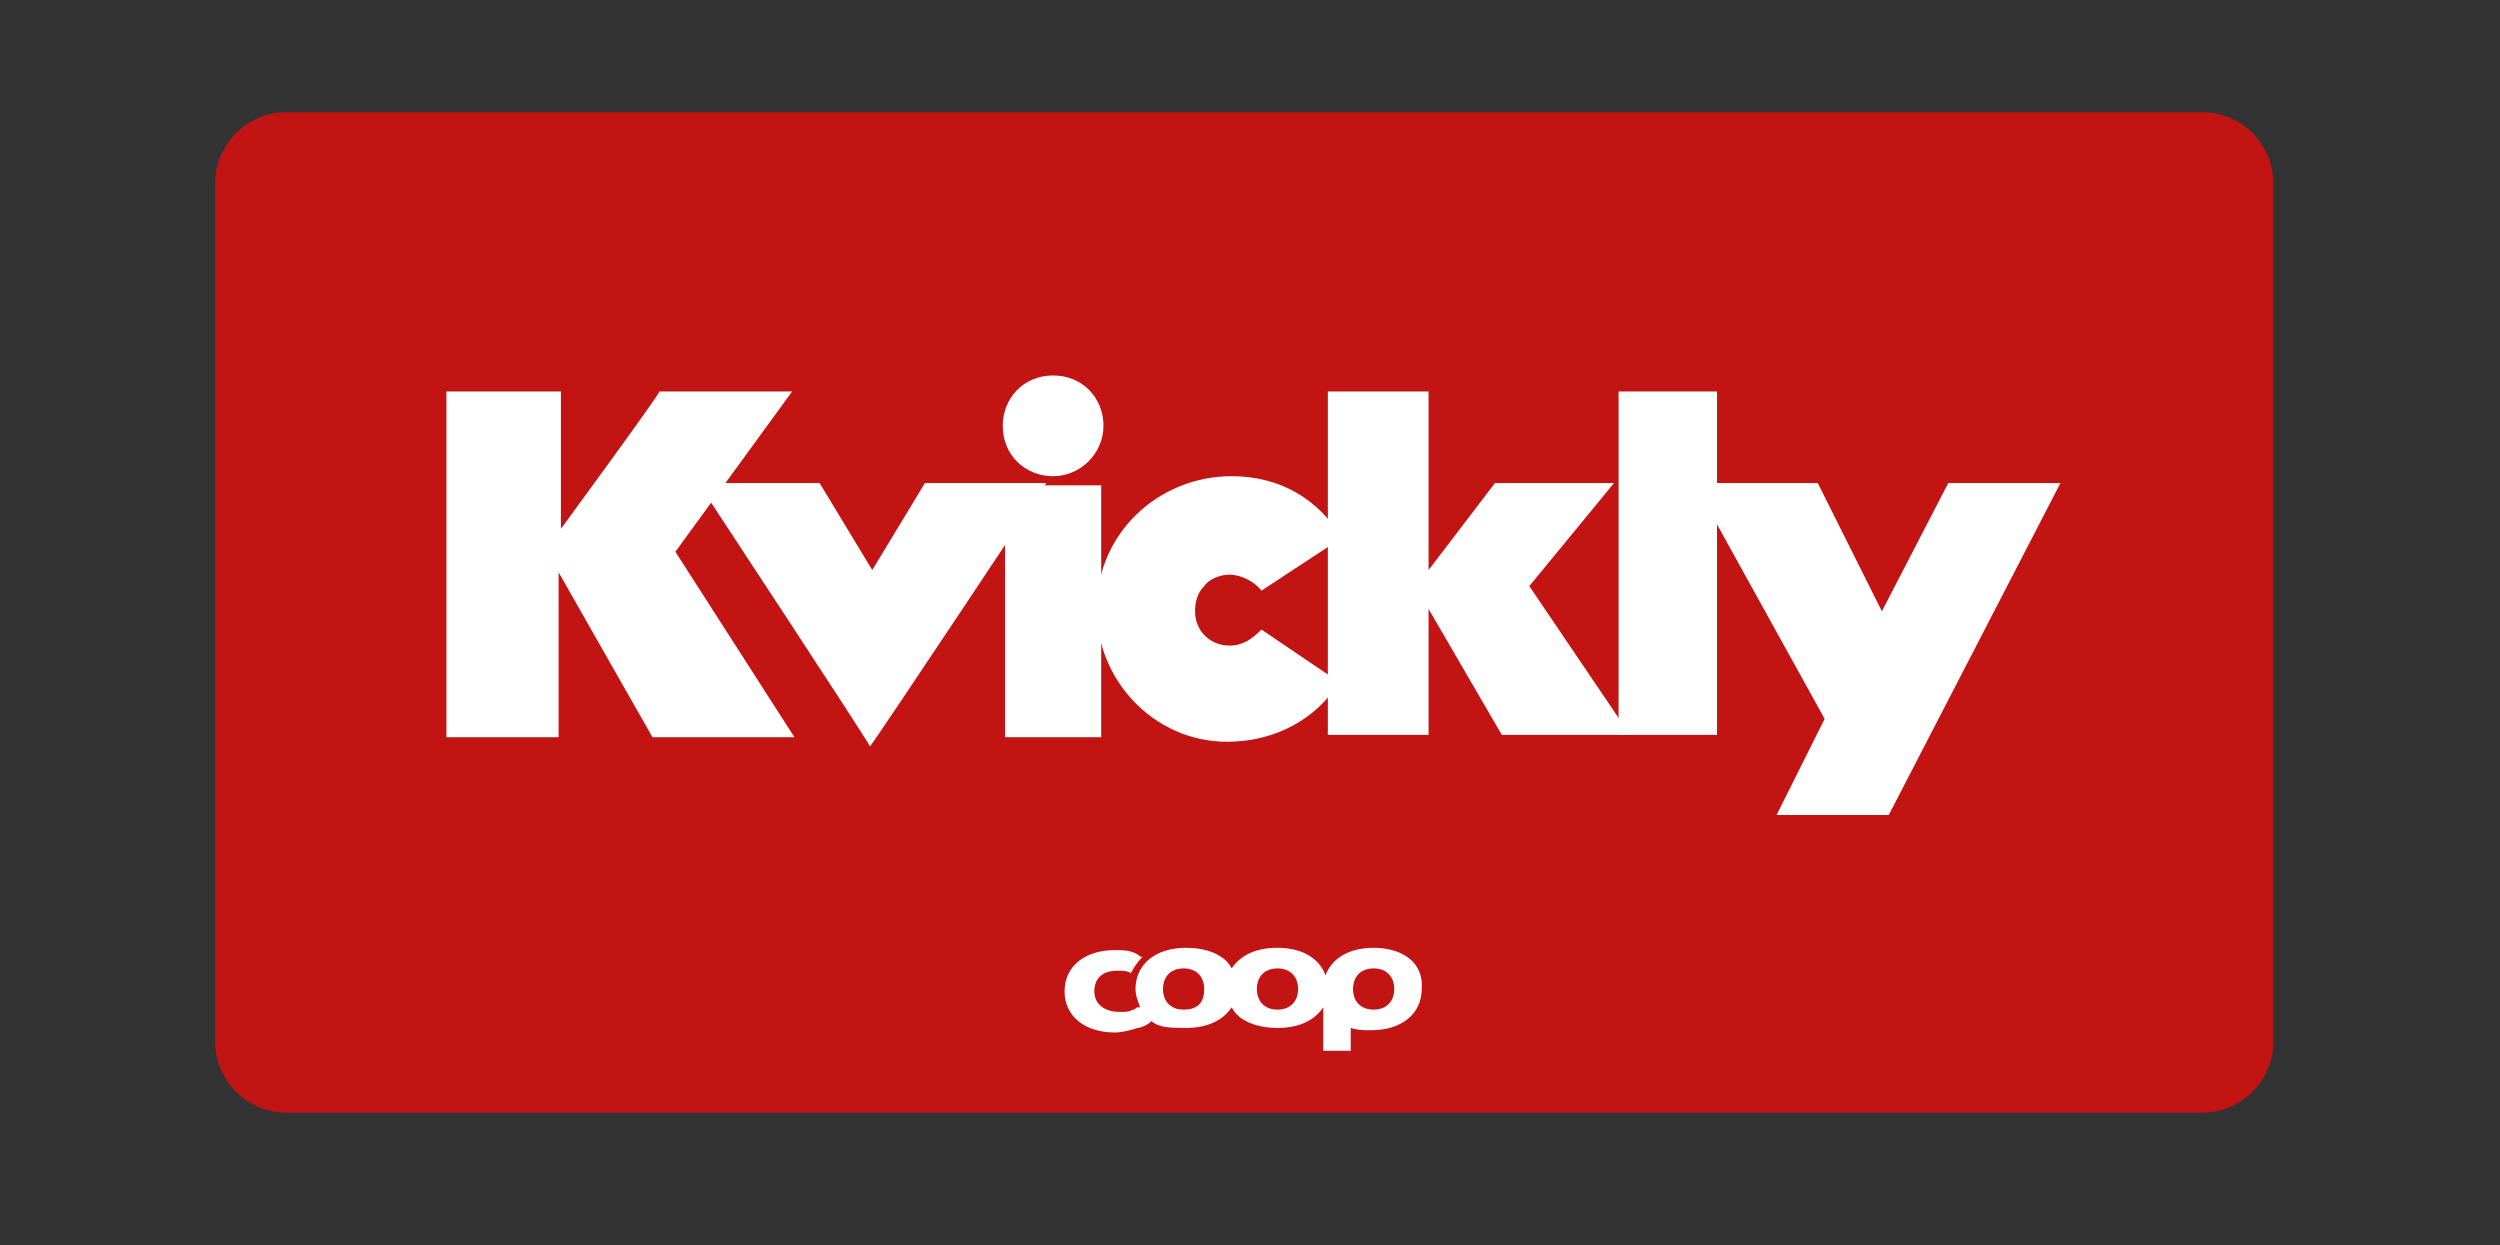 <?xml version="1.0" encoding="UTF-8"?>
<!-- Generator: Adobe Illustrator 27.9.0, SVG Export Plug-In . SVG Version: 6.00 Build 0)  -->
<svg xmlns="http://www.w3.org/2000/svg" xmlns:xlink="http://www.w3.org/1999/xlink" version="1.0" id="Layer_1" x="0px" y="0px" viewBox="0 0 109.2 54.4" style="enable-background:new 0 0 109.2 54.4;" xml:space="preserve">
<rect x="0" y="0" width="109.2" height="54.4" fill="#333333" stroke="none"/>
<style type="text/css">
	.st0{fill:#C31414;}
	.st1{fill:#FFFFFF;}
</style>
<g id="BUND">
	<g>
		<path class="st0" d="M99.3,45.5c0,1.7-1.4,3.1-3.1,3.1H12.5c-1.7,0-3.1-1.4-3.1-3.1V8c0-1.7,1.4-3.1,3.1-3.1h83.7    c1.7,0,3.1,1.4,3.1,3.1C99.3,8,99.3,45.5,99.3,45.5z"></path>
	</g>
</g>
<g id="LOGOER">
	<g>
		<path class="st1" d="M19.6,17.1h4.9v6c0,0,4.4-6,4.3-6s5.8,0,5.8,0l-5.1,7l5.2,8.1h-6.2l-4.1-7.2v7.2h-4.9V17.1z"></path>
		<path class="st1" d="M30.5,21.1h5.3l2.3,3.8l2.3-3.8h5.3c0,0-7.7,11.6-7.7,11.5C38,32.5,30.5,21.1,30.5,21.1z"></path>
		<rect x="43.9" y="21.2" class="st1" width="4.2" height="11"></rect>
		<rect x="70.7" y="17.1" class="st1" width="4.3" height="15"></rect>
		<polygon class="st1" points="74,21.1 79.4,21.1 82.2,26.7 85.1,21.1 90,21.1 82.5,35.6 77.6,35.6 79.7,31.4   "></polygon>
		<polygon class="st1" points="58,17.1 62.4,17.1 62.4,24.9 65.3,21.1 70.5,21.1 66.8,25.6 71.2,32.1 65.6,32.1 62.4,26.6     62.4,32.1 58,32.1   "></polygon>
		<path class="st1" d="M58.5,29.8c-1,1.6-2.8,2.6-4.9,2.6c-3.2,0-5.7-2.7-5.7-5.8c0-3.3,2.7-5.8,5.9-5.8c2.1,0,3.8,1,4.8,2.7    l-3.5,2.3c-0.3-0.4-0.9-0.7-1.4-0.7c-0.4,0-0.9,0.2-1.1,0.5c-0.3,0.3-0.4,0.7-0.4,1.1c0,0.9,0.7,1.5,1.5,1.5c0.6,0,1-0.3,1.4-0.7    L58.5,29.8z"></path>
		<path class="st1" d="M46,20.8c1.2,0,2.2-1,2.2-2.2s-0.9-2.2-2.2-2.2s-2.2,1-2.2,2.2C43.8,19.9,44.8,20.8,46,20.8z"></path>
	</g>
	<path class="st1" d="M60,41.4c-1,0-1.8,0.4-2.1,1.2c-0.3-0.8-1.1-1.2-2.1-1.2c-0.9,0-1.6,0.3-2,0.9c-0.3-0.6-1.1-0.9-2-0.9   c-1.3,0-2.2,0.7-2.2,1.8c0,0.3,0.1,0.5,0.2,0.8c0,0,0,0-0.1,0s-0.1,0.1-0.2,0.1c-0.2,0.1-0.3,0.1-0.6,0.1c-0.6,0-1.1-0.3-1.1-0.9   c0-0.6,0.4-0.9,1-0.9c0.3,0,0.4,0,0.6,0.1c0,0,0.2-0.4,0.5-0.7c-0.1,0-0.2-0.1-0.2-0.1l0,0c-0.3-0.2-0.7-0.2-1-0.2   c-1.3,0-2.2,0.7-2.2,1.8s0.9,1.8,2.2,1.8c0.3,0,0.7-0.1,1-0.2c0.1,0,0.4-0.1,0.6-0.3c0.3,0.3,0.9,0.3,1.5,0.3c0.9,0,1.6-0.3,2-0.9   c0.3,0.6,1.1,0.9,2,0.9s1.6-0.3,2-0.9v1.9H59v-1c0.3,0.1,0.5,0.1,0.9,0.1c1.3,0,2.2-0.7,2.2-1.8C62.2,42,61.2,41.4,60,41.4    M51.7,44.1c-0.6,0-0.9-0.4-0.9-0.9s0.3-0.9,0.9-0.9s0.9,0.4,0.9,0.9S52.4,44.1,51.7,44.1 M55.8,44.1c-0.6,0-0.9-0.4-0.9-0.9   s0.3-0.9,0.9-0.9s0.9,0.4,0.9,0.9S56.4,44.1,55.8,44.1 M60,44.1c-0.6,0-0.9-0.4-0.9-0.9s0.3-0.9,0.9-0.9s0.9,0.4,0.9,0.9   S60.6,44.1,60,44.1"></path>
</g>
</svg>
